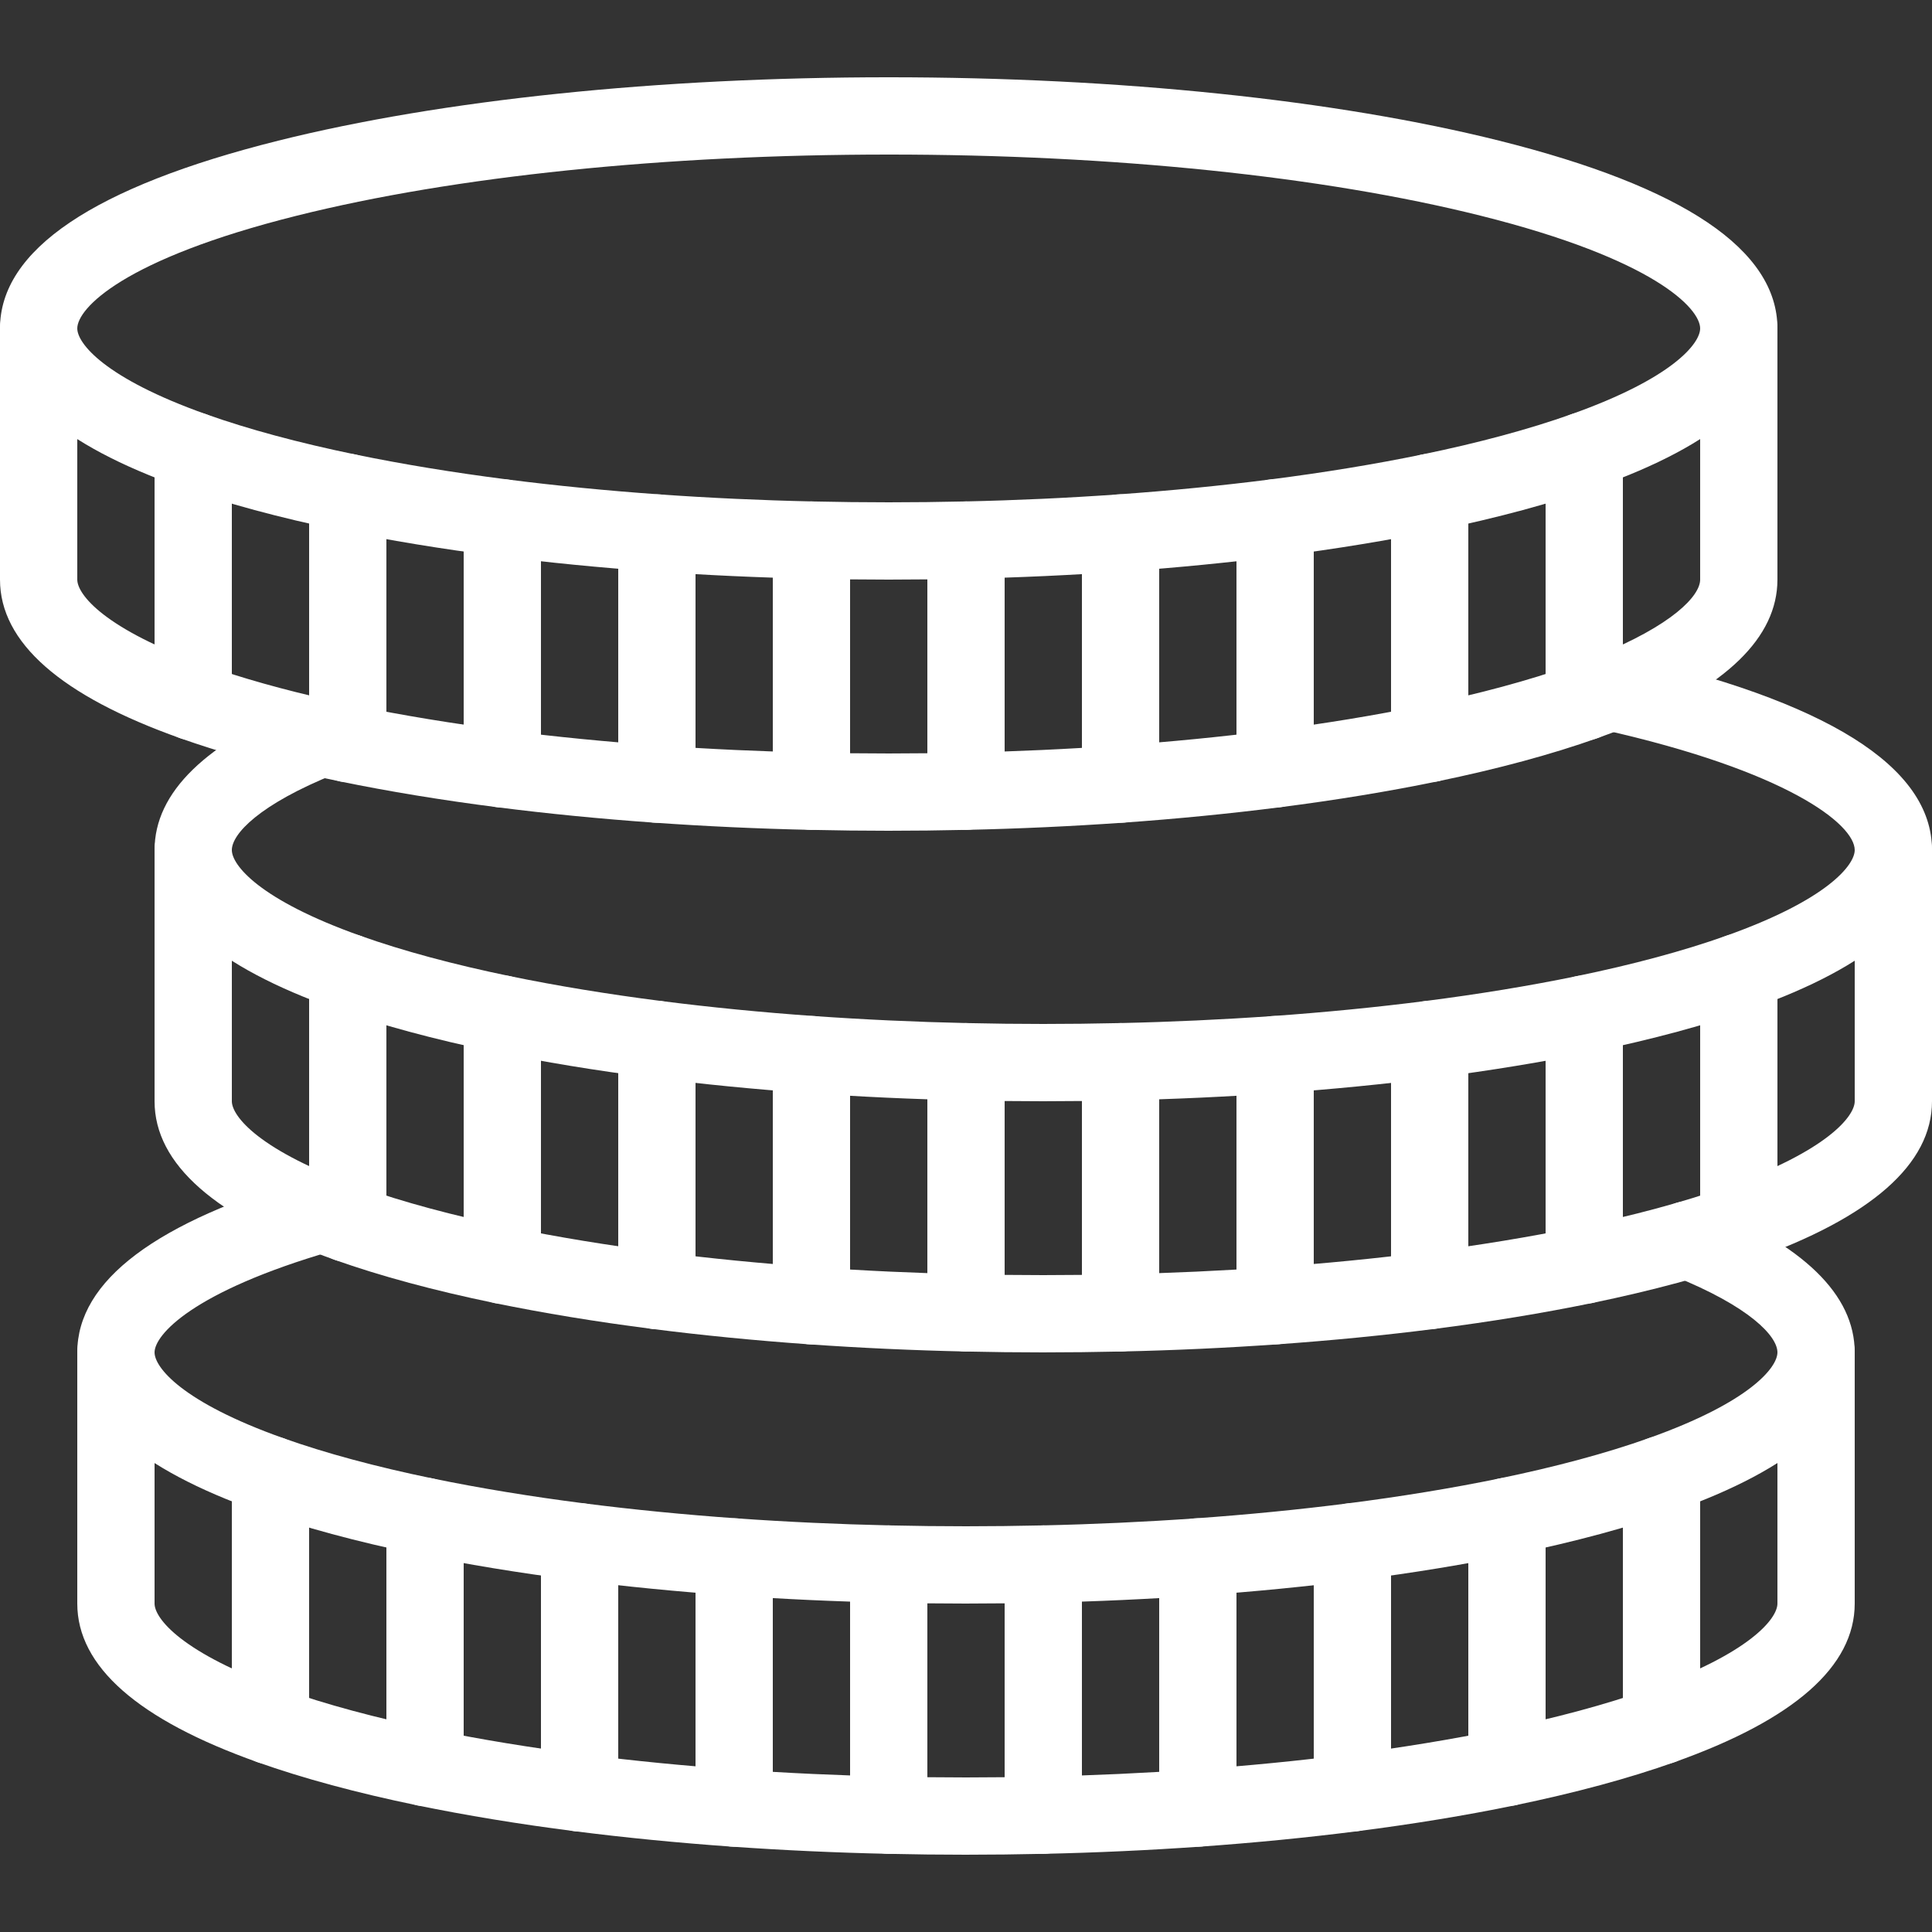 <?xml version="1.0" encoding="UTF-8"?> <svg xmlns="http://www.w3.org/2000/svg" xmlns:xlink="http://www.w3.org/1999/xlink" xmlns:svgjs="http://svgjs.dev/svgjs" id="Layer_1" viewBox="0 0 512 512" width="300" height="300" version="1.1"><rect x="0" y="0" width="512" height="512" fill="#333333" stroke="none"/><g width="100%" height="100%" transform="matrix(1,0,0,1,0,0)"><g><g><path d="m51.2 196.229c-5.655 0-10.24-4.585-10.24-10.24v-66.56c0-5.655 4.584-10.24 10.24-10.24s10.24 4.584 10.24 10.24v66.56c0 5.656-4.585 10.24-10.24 10.24z" fill="#ffffff" fill-opacity="1" data-original-color="#000000ff" stroke="none" stroke-opacity="1"></path></g><g><path d="m92.16 207.289c-5.655 0-10.24-4.584-10.24-10.24v-66.56c0-5.655 4.584-10.24 10.24-10.24s10.24 4.584 10.24 10.24v66.56c0 5.655-4.585 10.24-10.24 10.24z" fill="#ffffff" fill-opacity="1" data-original-color="#000000ff" stroke="none" stroke-opacity="1"></path></g><g><path d="m133.12 214.016c-5.655 0-10.24-4.584-10.24-10.24v-66.56c0-5.655 4.584-10.24 10.24-10.24 5.655 0 10.24 4.584 10.24 10.24v66.56c0 5.656-4.585 10.24-10.24 10.24z" fill="#ffffff" fill-opacity="1" data-original-color="#000000ff" stroke="none" stroke-opacity="1"></path></g><g><path d="m174.08 218.041c-5.656 0-10.24-4.585-10.24-10.24v-66.56c0-5.656 4.584-10.24 10.24-10.24 5.655 0 10.24 4.584 10.24 10.24v66.56c0 5.655-4.585 10.24-10.24 10.24z" fill="#ffffff" fill-opacity="1" data-original-color="#000000ff" stroke="none" stroke-opacity="1"></path></g><g><path d="m215.04 219.925c-5.656 0-10.24-4.584-10.24-10.24v-66.56c0-5.655 4.584-10.24 10.24-10.24 5.655 0 10.24 4.585 10.24 10.24v66.56c0 5.655-4.585 10.24-10.24 10.24z" fill="#ffffff" fill-opacity="1" data-original-color="#000000ff" stroke="none" stroke-opacity="1"></path></g><g><path d="m256 219.925c-5.656 0-10.24-4.584-10.24-10.24v-66.56c0-5.655 4.584-10.24 10.24-10.24 5.655 0 10.24 4.585 10.24 10.24v66.56c0 5.655-4.585 10.24-10.24 10.24z" fill="#ffffff" fill-opacity="1" data-original-color="#000000ff" stroke="none" stroke-opacity="1"></path></g><g><path d="m296.96 218.041c-5.655 0-10.24-4.585-10.24-10.24v-66.56c0-5.656 4.585-10.24 10.24-10.24s10.24 4.584 10.24 10.24v66.56c0 5.655-4.585 10.24-10.24 10.24z" fill="#ffffff" fill-opacity="1" data-original-color="#000000ff" stroke="none" stroke-opacity="1"></path></g><g><path d="m337.92 214.016c-5.655 0-10.24-4.584-10.24-10.24v-66.56c0-5.655 4.585-10.24 10.24-10.24s10.24 4.584 10.24 10.24v66.56c0 5.656-4.585 10.24-10.24 10.24z" fill="#ffffff" fill-opacity="1" data-original-color="#000000ff" stroke="none" stroke-opacity="1"></path></g><g><path d="m378.88 207.289c-5.655 0-10.24-4.584-10.24-10.24v-66.56c0-5.655 4.585-10.24 10.24-10.24s10.24 4.584 10.24 10.24v66.56c0 5.655-4.585 10.24-10.24 10.24z" fill="#ffffff" fill-opacity="1" data-original-color="#000000ff" stroke="none" stroke-opacity="1"></path></g><g><path d="m419.84 196.229c-5.655 0-10.24-4.585-10.24-10.24v-66.56c0-5.655 4.585-10.24 10.24-10.24s10.24 4.584 10.24 10.24v66.56c0 5.656-4.585 10.24-10.24 10.24z" fill="#ffffff" fill-opacity="1" data-original-color="#000000ff" stroke="none" stroke-opacity="1"></path></g><g><path d="m92.16 334.469c-5.655 0-10.24-4.585-10.24-10.24v-66.56c0-5.655 4.584-10.24 10.24-10.24s10.24 4.585 10.24 10.24v66.56c0 5.655-4.585 10.24-10.24 10.24z" fill="#ffffff" fill-opacity="1" data-original-color="#000000ff" stroke="none" stroke-opacity="1"></path></g><g><path d="m133.12 345.528c-5.655 0-10.24-4.585-10.24-10.24v-66.56c0-5.655 4.584-10.24 10.24-10.24 5.655 0 10.24 4.585 10.24 10.24v66.56c0 5.655-4.585 10.24-10.24 10.24z" fill="#ffffff" fill-opacity="1" data-original-color="#000000ff" stroke="none" stroke-opacity="1"></path></g><g><path d="m174.08 352.256c-5.656 0-10.24-4.585-10.24-10.24v-66.56c0-5.655 4.584-10.24 10.24-10.24 5.655 0 10.24 4.585 10.24 10.24v66.56c0 5.655-4.585 10.24-10.24 10.24z" fill="#ffffff" fill-opacity="1" data-original-color="#000000ff" stroke="none" stroke-opacity="1"></path></g><g><path d="m215.04 356.28c-5.656 0-10.24-4.585-10.24-10.24v-66.56c0-5.655 4.584-10.24 10.24-10.24 5.655 0 10.24 4.585 10.24 10.24v66.56c0 5.655-4.585 10.24-10.24 10.24z" fill="#ffffff" fill-opacity="1" data-original-color="#000000ff" stroke="none" stroke-opacity="1"></path></g><g><path d="m256 358.165c-5.656 0-10.24-4.585-10.24-10.24v-66.56c0-5.655 4.584-10.24 10.24-10.24 5.655 0 10.24 4.585 10.24 10.24v66.56c0 5.655-4.585 10.24-10.24 10.24z" fill="#ffffff" fill-opacity="1" data-original-color="#000000ff" stroke="none" stroke-opacity="1"></path></g><g><path d="m296.96 358.165c-5.655 0-10.24-4.585-10.24-10.24v-66.56c0-5.655 4.585-10.24 10.24-10.24s10.24 4.585 10.24 10.24v66.56c0 5.655-4.585 10.24-10.24 10.24z" fill="#ffffff" fill-opacity="1" data-original-color="#000000ff" stroke="none" stroke-opacity="1"></path></g><g><path d="m337.92 356.28c-5.655 0-10.24-4.585-10.24-10.24v-66.56c0-5.655 4.585-10.24 10.24-10.24s10.24 4.585 10.24 10.24v66.56c0 5.655-4.585 10.24-10.24 10.24z" fill="#ffffff" fill-opacity="1" data-original-color="#000000ff" stroke="none" stroke-opacity="1"></path></g><g><path d="m378.88 352.256c-5.655 0-10.24-4.585-10.24-10.24v-66.56c0-5.655 4.585-10.24 10.24-10.24s10.24 4.585 10.24 10.24v66.56c0 5.655-4.585 10.24-10.24 10.24z" fill="#ffffff" fill-opacity="1" data-original-color="#000000ff" stroke="none" stroke-opacity="1"></path></g><g><path d="m419.84 345.528c-5.655 0-10.24-4.585-10.24-10.24v-66.56c0-5.655 4.585-10.24 10.24-10.24s10.24 4.585 10.24 10.24v66.56c0 5.655-4.585 10.24-10.24 10.24z" fill="#ffffff" fill-opacity="1" data-original-color="#000000ff" stroke="none" stroke-opacity="1"></path></g><g><path d="m460.8 334.469c-5.655 0-10.24-4.585-10.24-10.24v-66.56c0-5.655 4.585-10.24 10.24-10.24s10.24 4.585 10.24 10.24v66.56c0 5.655-4.585 10.24-10.24 10.24z" fill="#ffffff" fill-opacity="1" data-original-color="#000000ff" stroke="none" stroke-opacity="1"></path></g><g><path d="m71.68 467.589c-5.655 0-10.24-4.585-10.24-10.24v-66.56c0-5.655 4.584-10.24 10.24-10.24s10.24 4.585 10.24 10.24v66.56c0 5.655-4.585 10.24-10.24 10.24z" fill="#ffffff" fill-opacity="1" data-original-color="#000000ff" stroke="none" stroke-opacity="1"></path></g><g><path d="m112.64 478.648c-5.655 0-10.24-4.585-10.24-10.24v-66.56c0-5.655 4.584-10.24 10.24-10.24s10.24 4.585 10.24 10.24v66.56c0 5.655-4.585 10.24-10.24 10.24z" fill="#ffffff" fill-opacity="1" data-original-color="#000000ff" stroke="none" stroke-opacity="1"></path></g><g><path d="m153.6 485.376c-5.656 0-10.24-4.585-10.24-10.24v-66.56c0-5.655 4.584-10.24 10.24-10.24 5.655 0 10.24 4.585 10.24 10.24v66.56c0 5.655-4.585 10.24-10.24 10.24z" fill="#ffffff" fill-opacity="1" data-original-color="#000000ff" stroke="none" stroke-opacity="1"></path></g><g><path d="m194.56 489.4c-5.656 0-10.24-4.585-10.24-10.24v-66.56c0-5.655 4.584-10.24 10.24-10.24 5.655 0 10.24 4.585 10.24 10.24v66.56c0 5.655-4.585 10.24-10.24 10.24z" fill="#ffffff" fill-opacity="1" data-original-color="#000000ff" stroke="none" stroke-opacity="1"></path></g><g><path d="m235.52 491.285c-5.656 0-10.24-4.585-10.24-10.24v-66.56c0-5.655 4.584-10.24 10.24-10.24 5.655 0 10.24 4.585 10.24 10.24v66.56c0 5.655-4.585 10.24-10.24 10.24z" fill="#ffffff" fill-opacity="1" data-original-color="#000000ff" stroke="none" stroke-opacity="1"></path></g><g><path d="m276.48 491.285c-5.655 0-10.24-4.585-10.24-10.24v-66.56c0-5.655 4.585-10.24 10.24-10.24s10.24 4.585 10.24 10.24v66.56c0 5.655-4.585 10.24-10.24 10.24z" fill="#ffffff" fill-opacity="1" data-original-color="#000000ff" stroke="none" stroke-opacity="1"></path></g><g><path d="m317.44 489.4c-5.655 0-10.24-4.585-10.24-10.24v-66.56c0-5.655 4.585-10.24 10.24-10.24s10.24 4.585 10.24 10.24v66.56c0 5.655-4.585 10.24-10.24 10.24z" fill="#ffffff" fill-opacity="1" data-original-color="#000000ff" stroke="none" stroke-opacity="1"></path></g><g><path d="m358.4 485.376c-5.655 0-10.24-4.585-10.24-10.24v-66.56c0-5.655 4.585-10.24 10.24-10.24s10.24 4.585 10.24 10.24v66.56c0 5.655-4.585 10.24-10.24 10.24z" fill="#ffffff" fill-opacity="1" data-original-color="#000000ff" stroke="none" stroke-opacity="1"></path></g><g><path d="m399.36 478.648c-5.655 0-10.24-4.585-10.24-10.24v-66.56c0-5.655 4.585-10.24 10.24-10.24s10.24 4.585 10.24 10.24v66.56c0 5.655-4.585 10.24-10.24 10.24z" fill="#ffffff" fill-opacity="1" data-original-color="#000000ff" stroke="none" stroke-opacity="1"></path></g><g><path d="m440.32 467.589c-5.655 0-10.24-4.585-10.24-10.24v-66.56c0-5.655 4.585-10.24 10.24-10.24s10.24 4.585 10.24 10.24v66.56c0 5.655-4.585 10.24-10.24 10.24z" fill="#ffffff" fill-opacity="1" data-original-color="#000000ff" stroke="none" stroke-opacity="1"></path></g><g><path d="m235.52 220.16c-6.797 0-13.766-.08-20.713-.238-13.856-.303-27.804-.944-41.448-1.907-14.345-1.018-28.319-2.391-41.538-4.081-14.786-1.892-28.825-4.198-41.727-6.855-2.663-.549-5.028-1.059-7.231-1.561-13.057-2.927-24.873-6.253-35.087-9.878-31.703-11.255-47.776-25.399-47.776-42.04v-66.56c0-5.655 4.584-10.24 10.24-10.24s10.24 4.584 10.24 10.24v66.56c0 3.943 7.191 13.17 34.146 22.739 9.441 3.35 20.46 6.446 32.75 9.202 2.096.477 4.326.958 6.85 1.478 12.396 2.554 25.919 4.774 40.193 6.599 12.839 1.642 26.427 2.977 40.386 3.967 13.309.939 26.923 1.565 40.458 1.861 6.801.155 13.614.233 20.256.233s13.455-.078 20.247-.233c13.544-.296 27.158-.921 40.472-1.861 13.954-.991 27.542-2.326 40.382-3.967 14.274-1.826 27.797-4.046 40.193-6.599 15.068-3.107 28.391-6.7 39.6-10.679 2.29-.812 4.513-1.65 6.613-2.494 20.324-8.151 27.533-16 27.533-20.245v-66.561c0-5.655 4.585-10.24 10.24-10.24s10.24 4.584 10.24 10.24v66.56c0 15.298-13.587 28.504-40.384 39.251-2.355.946-4.845 1.885-7.395 2.789-12.087 4.292-26.325 8.14-42.313 11.437-12.904 2.658-26.943 4.964-41.729 6.855-13.22 1.69-27.194 3.064-41.534 4.082-13.648.963-27.596 1.605-41.462 1.907-6.936.159-13.905.239-20.702.239z" fill="#ffffff" fill-opacity="1" data-original-color="#000000ff" stroke="none" stroke-opacity="1"></path></g><g><path d="m235.52 153.6c-6.797 0-13.766-.08-20.713-.238-13.856-.303-27.804-.944-41.448-1.907-14.345-1.018-28.319-2.392-41.538-4.081-14.785-1.891-28.824-4.197-41.727-6.855-15.99-3.297-30.228-7.145-42.32-11.439-31.701-11.255-47.774-25.399-47.774-42.04 0-20.786 24.81-37.528 73.74-49.76 43.337-10.833 100.791-16.8 161.779-16.8s118.442 5.966 161.779 16.8c48.931 12.232 73.741 28.973 73.741 49.76 0 16.641-16.074 30.785-47.774 42.039-12.092 4.294-26.33 8.142-42.318 11.438-12.904 2.659-26.943 4.964-41.729 6.855-13.22 1.69-27.194 3.064-41.534 4.082-13.648.963-27.596 1.604-41.462 1.907-6.936.159-13.905.239-20.702.239zm0-112.64c-59.362 0-115.053 5.749-156.812 16.188-46.059 11.514-58.228 24.588-58.228 29.892 0 3.943 7.191 13.17 34.146 22.739 11.208 3.98 24.532 7.573 39.602 10.68 12.395 2.553 25.918 4.774 40.191 6.599 12.839 1.642 26.427 2.977 40.386 3.967 13.309.939 26.923 1.565 40.458 1.861 6.801.155 13.614.233 20.256.233s13.455-.078 20.247-.233c13.544-.296 27.158-.921 40.472-1.861 13.954-.99 27.542-2.326 40.382-3.967 14.274-1.825 27.797-4.045 40.193-6.599 15.068-3.106 28.391-6.7 39.6-10.679 26.954-9.569 34.146-18.796 34.146-22.739 0-5.304-12.17-18.378-58.227-29.891-41.759-10.441-97.45-16.19-156.812-16.19z" fill="#ffffff" fill-opacity="1" data-original-color="#000000ff" stroke="none" stroke-opacity="1"></path></g><g><path d="m276.48 358.4c-6.789 0-13.758-.08-20.712-.238-13.875-.303-27.823-.945-41.449-1.907-14.333-1.017-28.307-2.39-41.538-4.082-14.788-1.891-28.828-4.198-41.727-6.856-15.992-3.297-30.23-7.145-42.32-11.438-31.7-11.255-47.773-25.399-47.773-42.039v-66.56c0-5.655 4.584-10.24 10.24-10.24s10.24 4.585 10.24 10.24v66.56c0 3.943 7.191 13.17 34.146 22.739 11.206 3.979 24.529 7.572 39.602 10.68 12.392 2.553 25.915 4.774 40.191 6.6 12.85 1.643 26.438 2.978 40.385 3.967 13.293.938 26.907 1.565 40.459 1.861 6.809.155 13.621.233 20.256.233 6.634 0 13.446-.078 20.248-.232 13.56-.297 27.174-.924 40.471-1.863 13.943-.988 27.531-2.323 40.382-3.966 14.276-1.826 27.798-4.047 40.192-6.6 15.071-3.108 28.395-6.701 39.601-10.68 26.954-9.569 34.146-18.796 34.146-22.739v-66.56c0-5.655 4.585-10.24 10.24-10.24s10.24 4.585 10.24 10.24v66.56c0 16.64-16.073 30.784-47.774 42.039-12.09 4.293-26.328 8.141-42.318 11.438-12.902 2.658-26.941 4.965-41.729 6.856-13.232 1.692-27.206 3.065-41.535 4.081-13.63.963-27.578 1.605-41.46 1.909-6.947.157-13.916.237-20.704.237z" fill="#ffffff" fill-opacity="1" data-original-color="#000000ff" stroke="none" stroke-opacity="1"></path></g><g><path d="m276.48 291.84c-6.789 0-13.758-.08-20.712-.238-13.875-.303-27.823-.945-41.449-1.907-14.333-1.017-28.307-2.39-41.538-4.082-14.788-1.891-28.828-4.198-41.727-6.856-15.992-3.297-30.23-7.145-42.32-11.438-31.7-11.255-47.773-25.399-47.773-42.039 0-15.299 13.58-28.505 40.362-39.25 5.249-2.107 11.21.442 13.316 5.69s-.442 11.21-5.69 13.316c-20.304 8.146-27.508 15.996-27.508 20.243 0 3.943 7.191 13.169 34.146 22.739 11.206 3.979 24.529 7.572 39.602 10.68 12.392 2.553 25.915 4.774 40.191 6.6 12.85 1.643 26.438 2.978 40.385 3.967 13.293.938 26.907 1.565 40.459 1.861 6.809.155 13.621.233 20.256.233 6.634 0 13.446-.078 20.248-.232 13.56-.297 27.174-.924 40.471-1.863 13.943-.988 27.531-2.323 40.382-3.966 14.276-1.826 27.798-4.047 40.192-6.6 15.071-3.108 28.395-6.701 39.601-10.68 26.954-9.569 34.146-18.796 34.146-22.739 0-6.814-17.82-20.943-66.914-31.94-5.519-1.236-8.991-6.712-7.754-12.23 1.235-5.518 6.706-8.992 12.23-7.754 55.02 12.324 82.918 29.795 82.918 51.925 0 16.64-16.073 30.784-47.774 42.039-12.09 4.293-26.328 8.141-42.318 11.438-12.902 2.658-26.941 4.965-41.729 6.856-13.232 1.692-27.206 3.065-41.535 4.081-13.63.963-27.578 1.605-41.46 1.909-6.947.157-13.916.237-20.704.237z" fill="#ffffff" fill-opacity="1" data-original-color="#000000ff" stroke="none" stroke-opacity="1"></path></g><g><path d="m256 424.96c-6.789 0-13.757-.08-20.712-.238-13.875-.303-27.823-.945-41.449-1.907-14.333-1.017-28.307-2.39-41.538-4.082-14.788-1.891-28.828-4.198-41.727-6.856-15.992-3.297-30.23-7.145-42.32-11.438-31.701-11.255-47.774-25.399-47.774-42.039 0-18.994 20.853-34.668 61.979-46.586 5.429-1.574 11.111 1.553 12.685 6.985s-1.553 11.111-6.985 12.685c-37.334 10.82-47.199 22.337-47.199 26.916 0 3.943 7.191 13.17 34.146 22.739 11.206 3.979 24.529 7.572 39.602 10.68 12.392 2.553 25.915 4.774 40.191 6.6 12.85 1.643 26.438 2.978 40.385 3.967 13.293.938 26.907 1.565 40.459 1.861 6.808.155 13.621.233 20.256.233s13.447-.078 20.248-.232c13.56-.297 27.173-.924 40.471-1.863 13.943-.988 27.531-2.323 40.382-3.966 14.276-1.826 27.798-4.047 40.192-6.6 15.071-3.108 28.395-6.701 39.601-10.68 26.954-9.569 34.146-18.796 34.146-22.739 0-4.257-7.243-12.128-27.656-20.303-5.25-2.103-7.802-8.063-5.699-13.313 2.103-5.251 8.067-7.8 13.313-5.699 26.888 10.769 40.522 23.996 40.522 39.315 0 16.64-16.073 30.784-47.774 42.039-12.09 4.293-26.328 8.141-42.318 11.438-12.902 2.658-26.941 4.965-41.729 6.856-13.232 1.692-27.206 3.065-41.535 4.081-13.63.963-27.578 1.605-41.46 1.909-6.946.157-13.914.237-20.703.237z" fill="#ffffff" fill-opacity="1" data-original-color="#000000ff" stroke="none" stroke-opacity="1"></path></g><g><path d="m256 491.52c-6.789 0-13.757-.08-20.712-.238-13.875-.303-27.823-.945-41.449-1.907-14.333-1.017-28.307-2.39-41.538-4.082-14.788-1.891-28.828-4.198-41.727-6.856-15.992-3.297-30.23-7.145-42.32-11.438-31.701-11.255-47.774-25.399-47.774-42.039v-66.56c0-5.655 4.584-10.24 10.24-10.24s10.24 4.585 10.24 10.24v66.56c0 3.943 7.191 13.17 34.146 22.739 11.206 3.979 24.529 7.572 39.602 10.68 12.392 2.553 25.915 4.774 40.191 6.6 12.85 1.643 26.438 2.978 40.385 3.967 13.293.938 26.907 1.565 40.459 1.861 6.808.155 13.621.233 20.256.233s13.447-.078 20.248-.232c13.56-.297 27.173-.924 40.471-1.863 13.943-.988 27.531-2.323 40.382-3.966 14.276-1.826 27.798-4.047 40.192-6.6 15.071-3.108 28.395-6.701 39.601-10.68 26.954-9.569 34.146-18.796 34.146-22.739v-66.56c0-5.655 4.585-10.24 10.24-10.24s10.24 4.585 10.24 10.24v66.56c0 16.64-16.073 30.784-47.774 42.039-12.09 4.293-26.328 8.141-42.318 11.438-12.902 2.658-26.941 4.965-41.729 6.856-13.232 1.692-27.206 3.065-41.535 4.081-13.63.963-27.578 1.605-41.46 1.909-6.946.157-13.914.237-20.703.237z" fill="#ffffff" fill-opacity="1" data-original-color="#000000ff" stroke="none" stroke-opacity="1"></path></g></g></g></svg> 